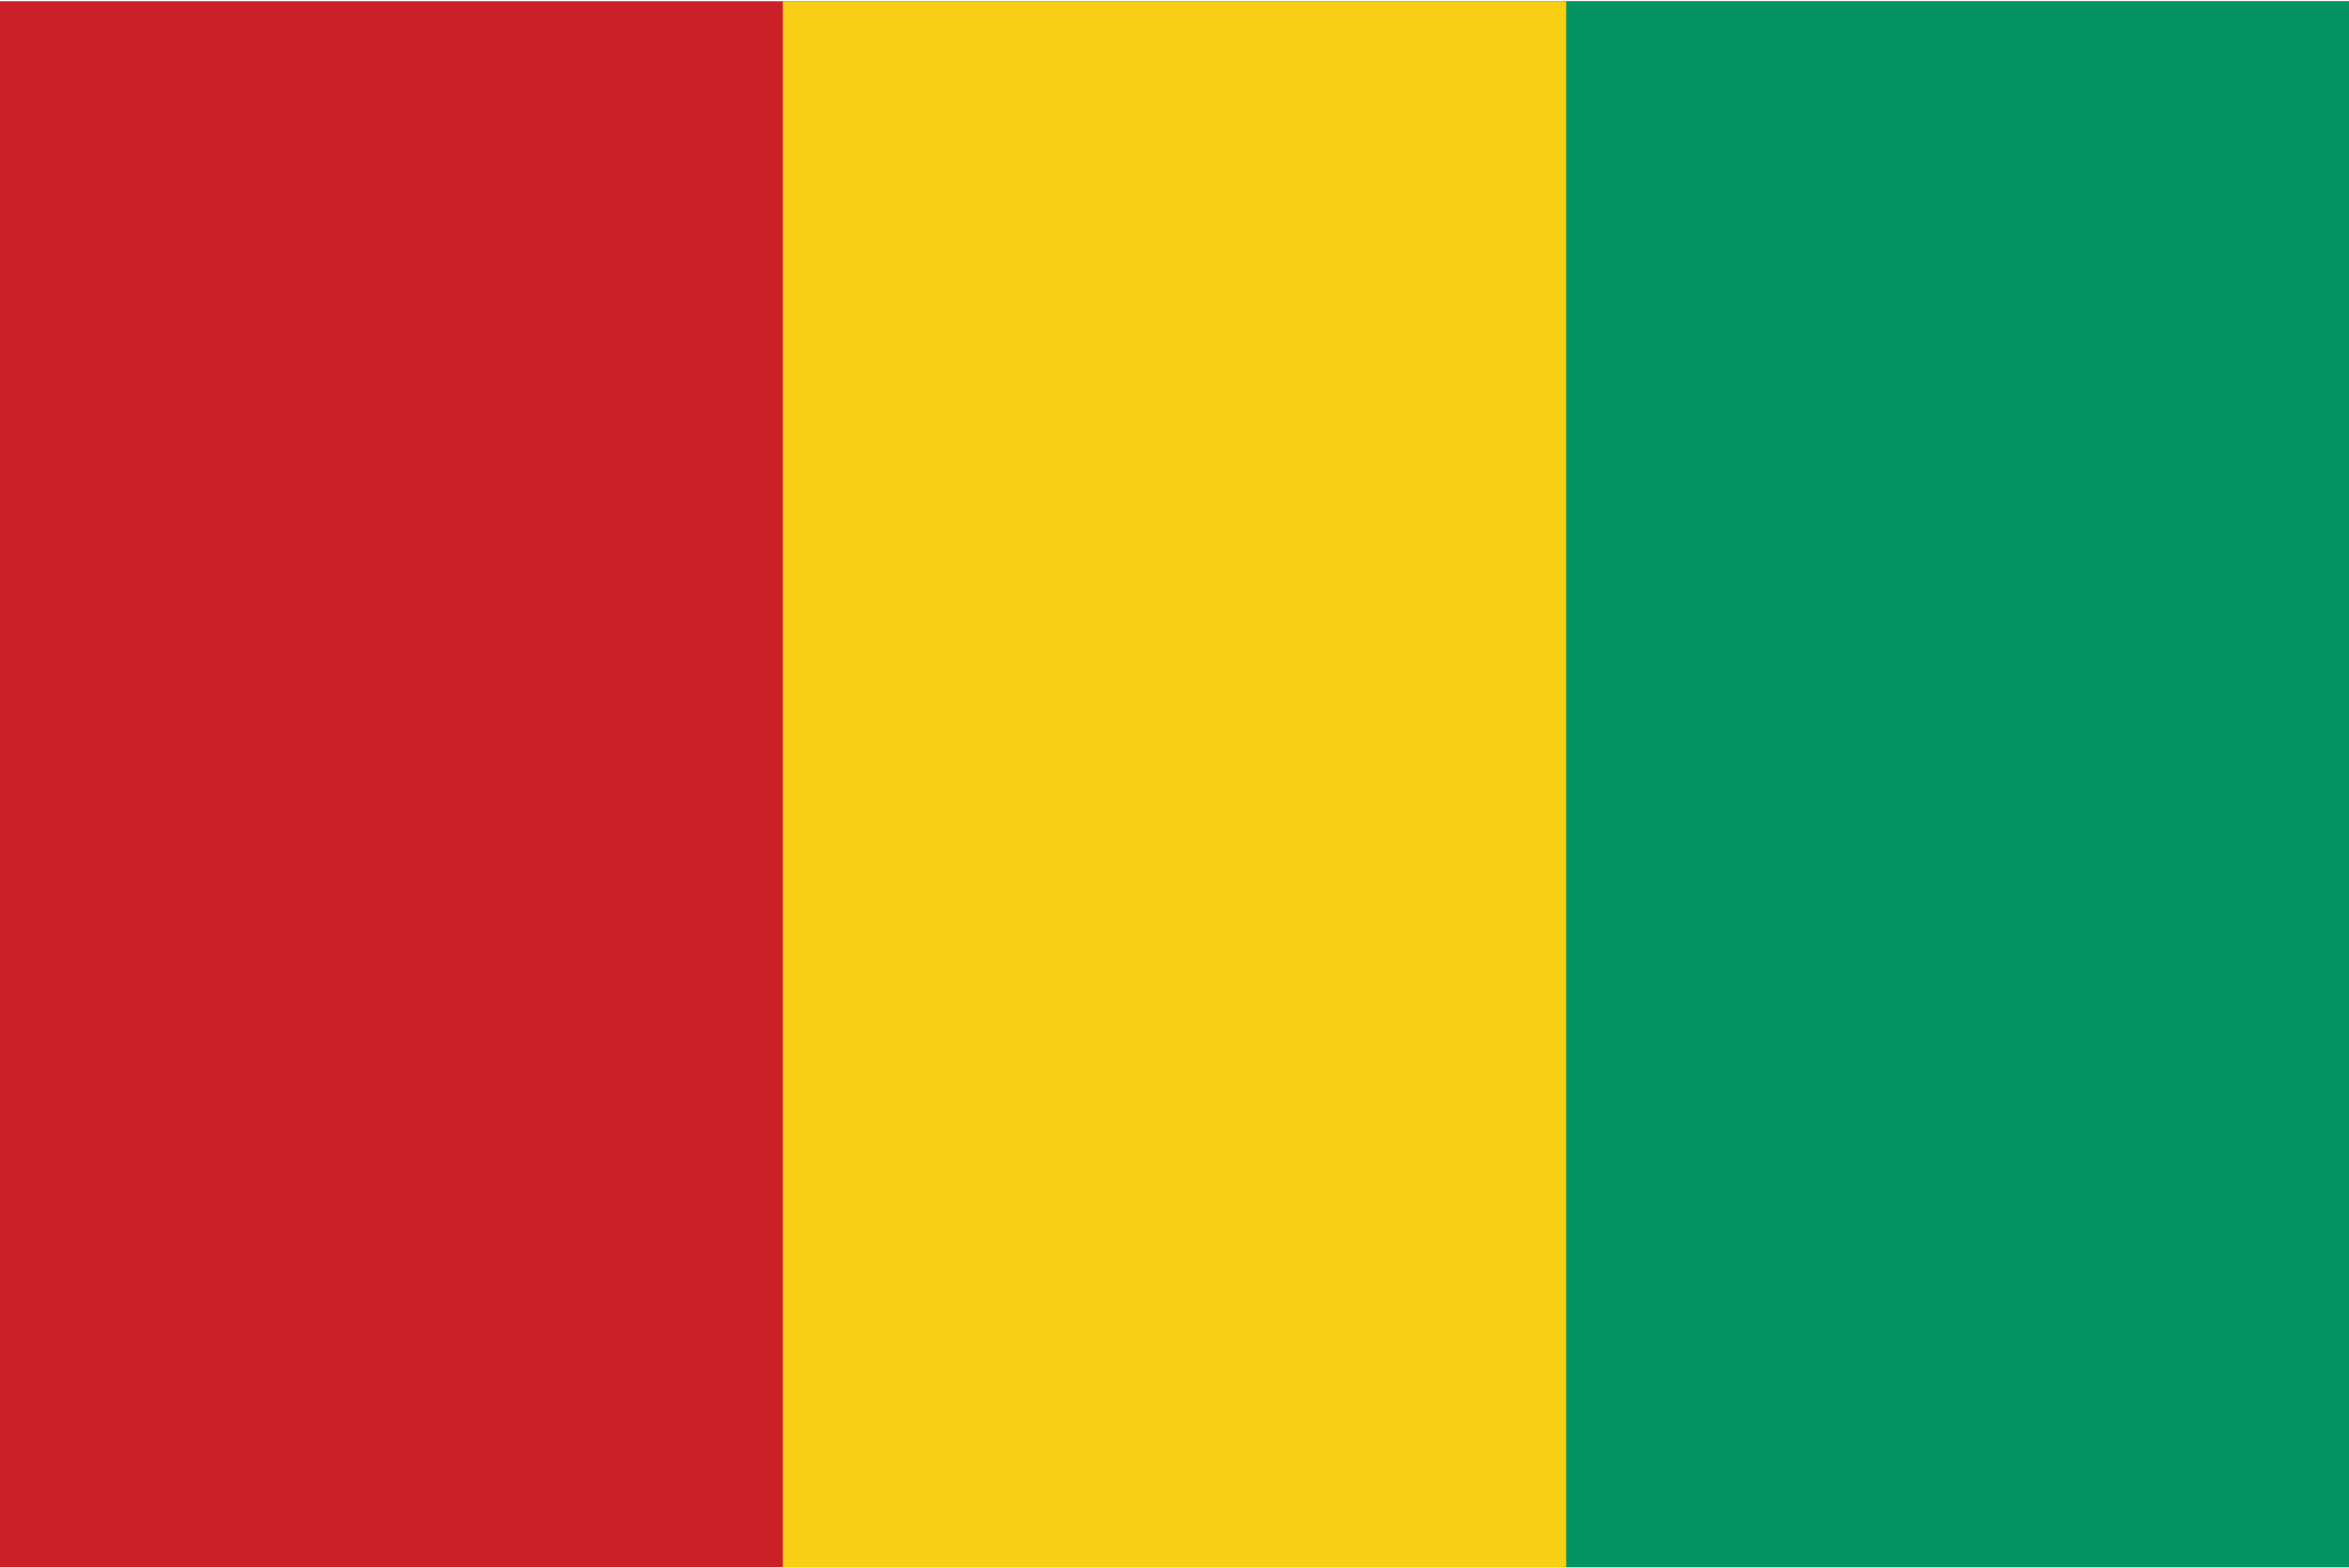 <?xml version="1.0" encoding="utf-8"?>
<!-- Generator: Adobe Illustrator 25.2.0, SVG Export Plug-In . SVG Version: 6.00 Build 0)  -->
<svg version="1.1" id="Layer_1" xmlns="http://www.w3.org/2000/svg" xmlns:xlink="http://www.w3.org/1999/xlink" x="0px" y="0px"
	 width="400px" height="267px" viewBox="0 0 400 267" style="enable-background:new 0 0 400 267;" xml:space="preserve">
<style type="text/css">
	.st0{fill:#CC2029;}
	.st1{fill:#F9CF16;}
	.st2{fill:#039361;}
</style>
<g>
	<path class="st0" d="M0,0.2h400v266.7H0V0.2z"/>
	<path class="st1" d="M133.3,0.2H400v266.7H133.3V0.2z"/>
	<path class="st2" d="M266.7,0.2H400v266.7H266.7V0.2z"/>
</g>
</svg>
